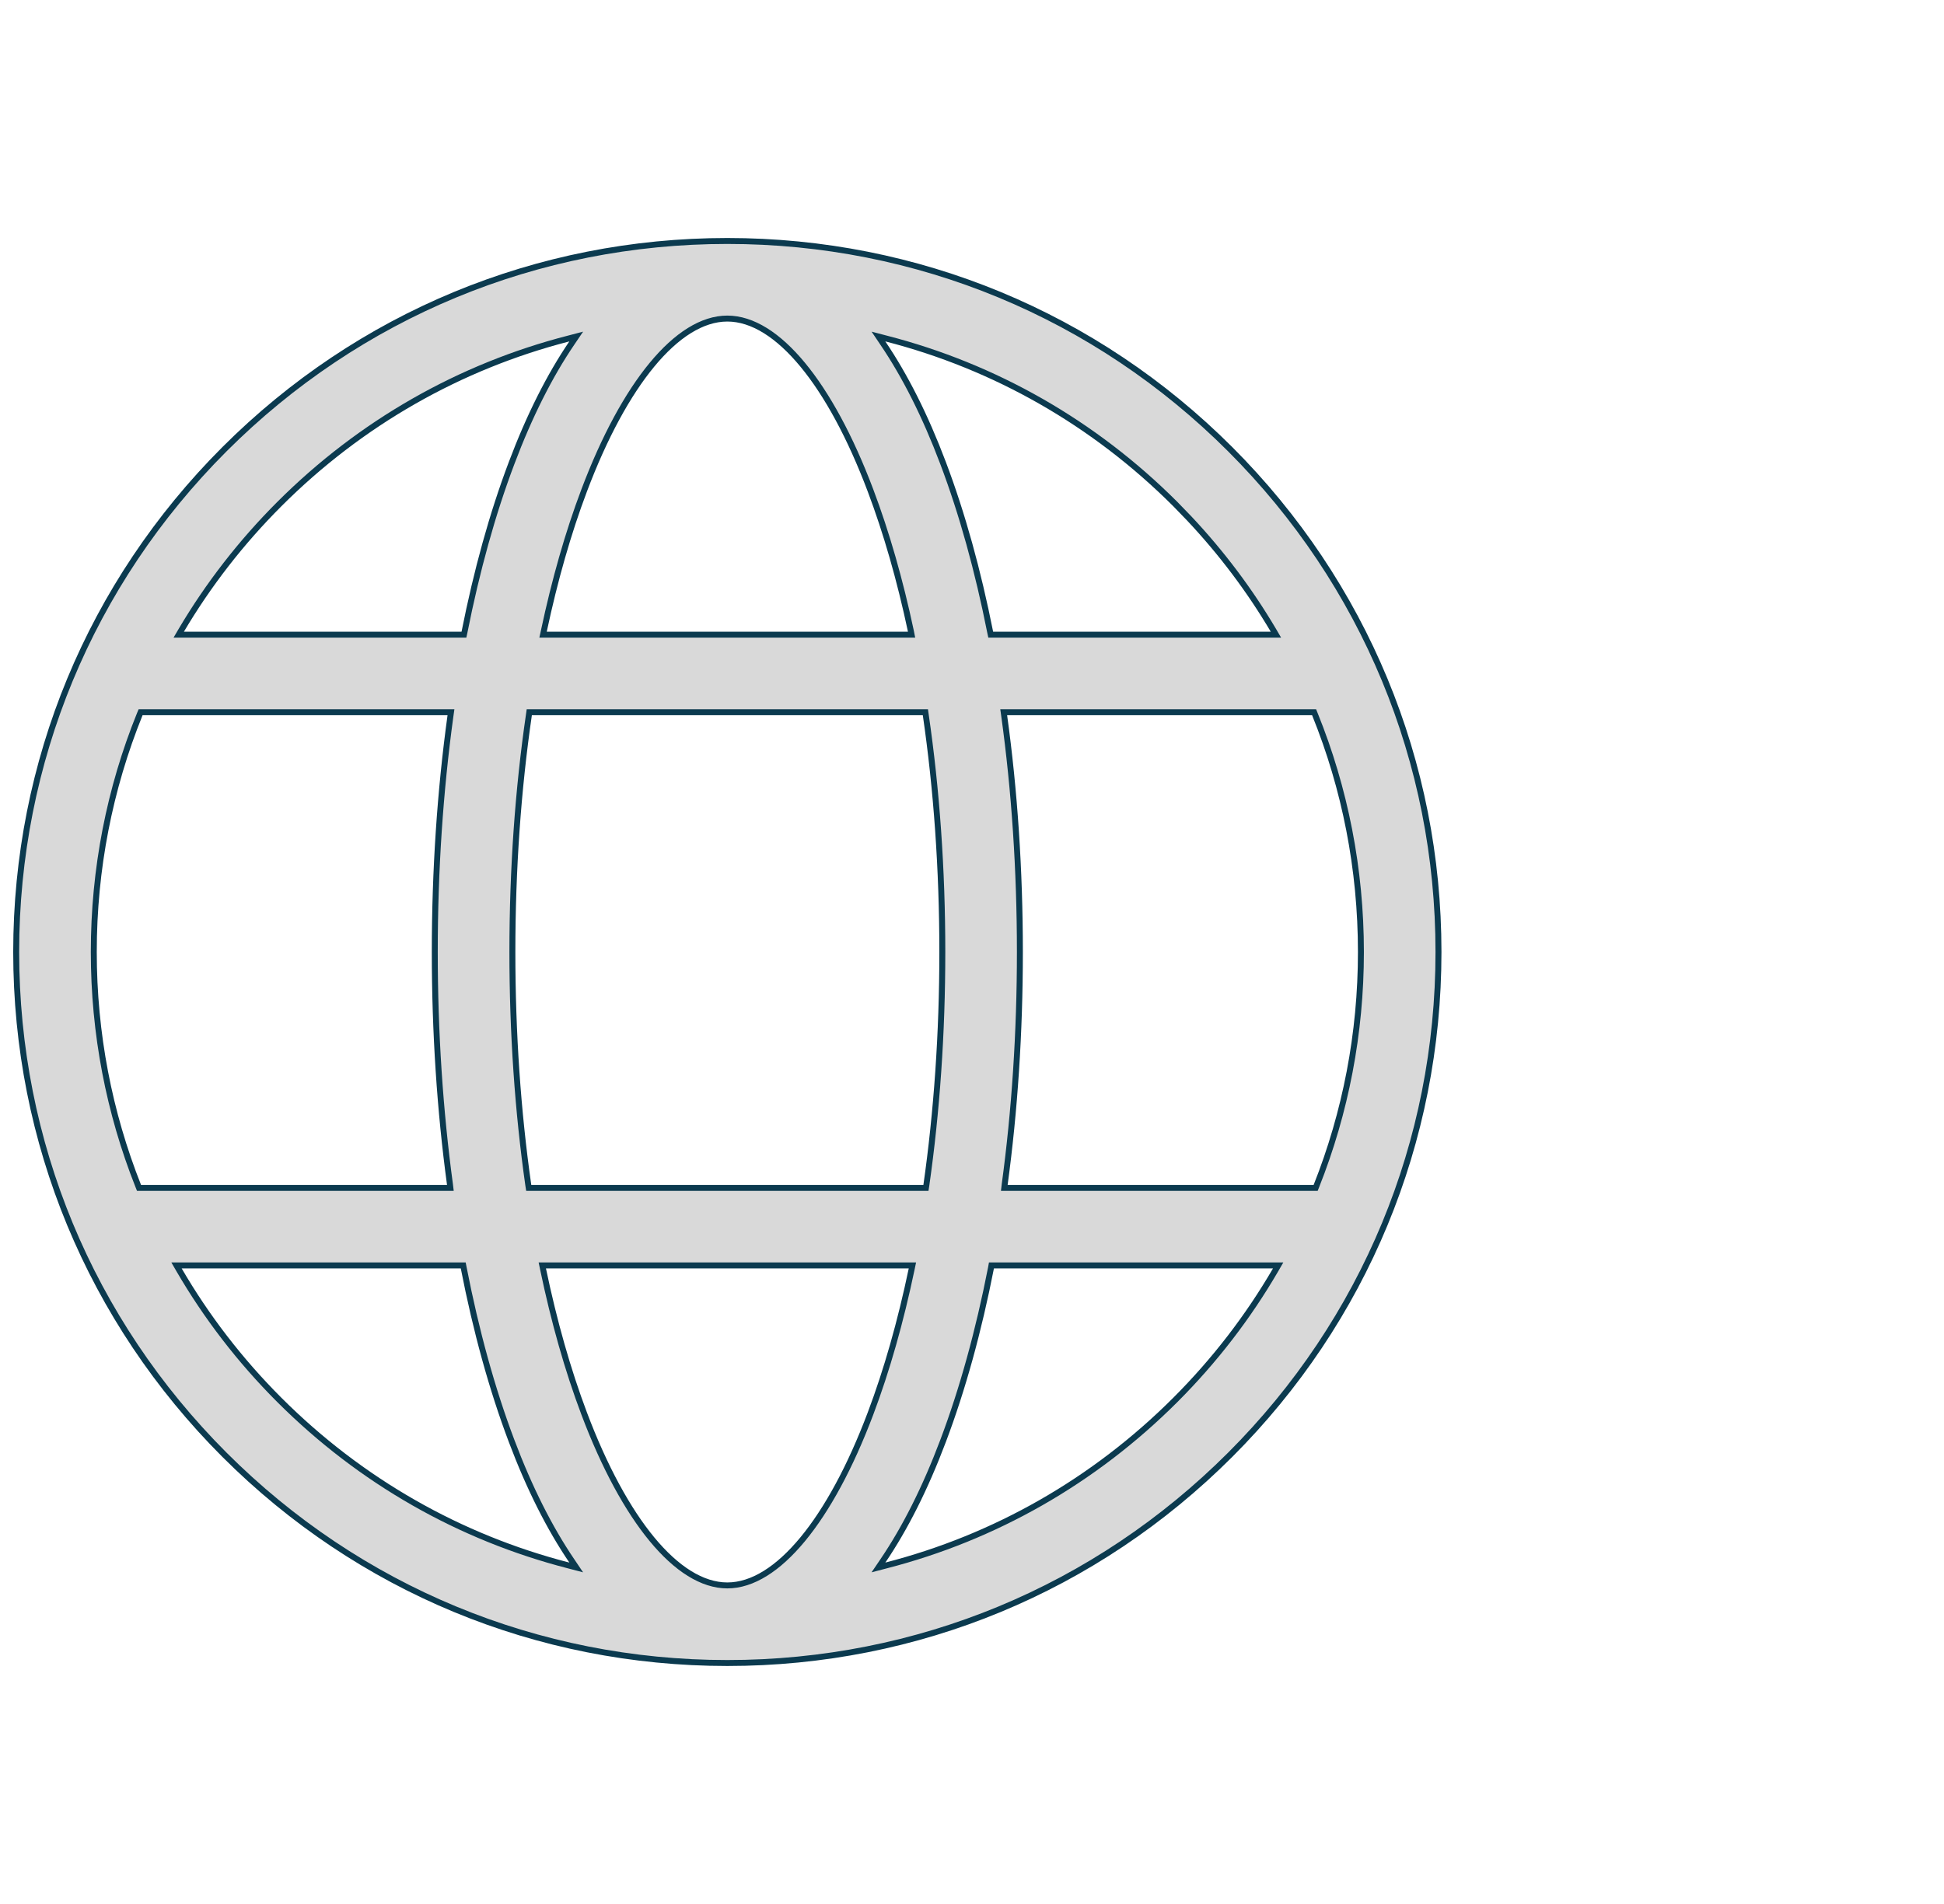 <svg width="49" height="48" viewBox="0 0 49 48" fill="none" xmlns="http://www.w3.org/2000/svg">
<g clip-path="url(#clip0_51_2083)">
<path d="M18.333 6.075C23.121 6.075 27.622 7.94 31.008 11.325C34.394 14.711 36.258 19.212 36.258 24C36.258 28.788 34.394 33.289 31.008 36.675C27.622 40.06 23.121 41.925 18.333 41.925C13.545 41.925 9.044 40.06 5.658 36.675C2.273 33.289 0.408 28.788 0.408 24C0.408 19.212 2.273 14.711 5.658 11.325C9.044 7.94 13.545 6.075 18.333 6.075ZM13.688 31.993C13.964 33.315 14.311 34.541 14.725 35.638C15.232 36.983 15.82 38.063 16.435 38.807C17.047 39.548 17.698 39.969 18.333 39.969C18.968 39.969 19.619 39.548 20.231 38.807C20.846 38.063 21.434 36.983 21.941 35.638C22.355 34.541 22.702 33.315 22.979 31.993L22.998 31.902H13.669L13.688 31.993ZM4.515 32.016C5.203 33.198 6.048 34.299 7.041 35.292C9.09 37.341 11.598 38.763 14.333 39.466L14.524 39.516L14.413 39.351C13.854 38.528 13.344 37.518 12.896 36.329C12.403 35.025 11.998 33.552 11.688 31.963L11.676 31.902H4.449L4.515 32.016ZM24.979 31.963C24.668 33.552 24.263 35.025 23.77 36.329C23.322 37.518 22.812 38.529 22.253 39.352L22.142 39.516L22.333 39.466C25.068 38.763 27.576 37.341 29.625 35.292C30.618 34.299 31.463 33.198 32.151 32.016L32.217 31.902H24.99L24.979 31.963ZM3.524 18.003C2.763 19.883 2.364 21.911 2.364 24C2.364 26.053 2.75 28.047 3.485 29.899L3.504 29.947H11.352L11.342 29.862C11.09 28.003 10.959 26.027 10.959 24C10.959 21.938 11.095 19.928 11.355 18.041L11.367 17.956H3.544L3.524 18.003ZM13.332 18.02C13.058 19.898 12.915 21.918 12.915 24C12.915 26.046 13.053 28.032 13.317 29.883L13.327 29.947H23.339L23.349 29.883C23.613 28.032 23.752 26.046 23.752 24C23.752 21.918 23.608 19.898 23.334 18.02L23.325 17.956H13.341L13.332 18.02ZM25.311 18.041C25.572 19.928 25.707 21.938 25.707 24C25.707 26.026 25.576 28.003 25.324 29.861L25.314 29.947H33.162L33.181 29.899C33.916 28.047 34.303 26.053 34.303 24C34.303 21.911 33.903 19.883 33.142 18.003L33.123 17.956H25.299L25.311 18.041ZM14.333 8.534C11.598 9.237 9.09 10.659 7.041 12.708C6.075 13.674 5.249 14.742 4.571 15.887L4.505 16H11.694L11.707 15.94C12.015 14.387 12.413 12.948 12.896 11.671C13.344 10.482 13.854 9.471 14.413 8.648L14.524 8.484L14.333 8.534ZM18.333 8.031C17.698 8.031 17.047 8.452 16.435 9.193C15.82 9.937 15.232 11.017 14.725 12.362C14.321 13.431 13.981 14.625 13.708 15.909L13.688 16H22.977L22.959 15.909C22.686 14.624 22.345 13.432 21.941 12.362C21.434 11.017 20.846 9.937 20.231 9.193C19.619 8.452 18.968 8.031 18.333 8.031ZM22.253 8.649C22.811 9.472 23.322 10.482 23.77 11.671C24.253 12.948 24.651 14.387 24.959 15.94L24.972 16H32.161L32.095 15.887C31.502 14.885 30.795 13.942 29.98 13.075L29.625 12.708C27.576 10.659 25.069 9.237 22.334 8.534L22.142 8.484L22.253 8.649Z" fill="#D9D9D9" stroke="#0B3A4F" stroke-width="0.15"/>
</g>
<defs>
<clipPath id="clip0_51_2083">
<rect width="36" height="36" fill="white" transform="translate(0.333 6)"/>
</clipPath>
</defs>
</svg>
